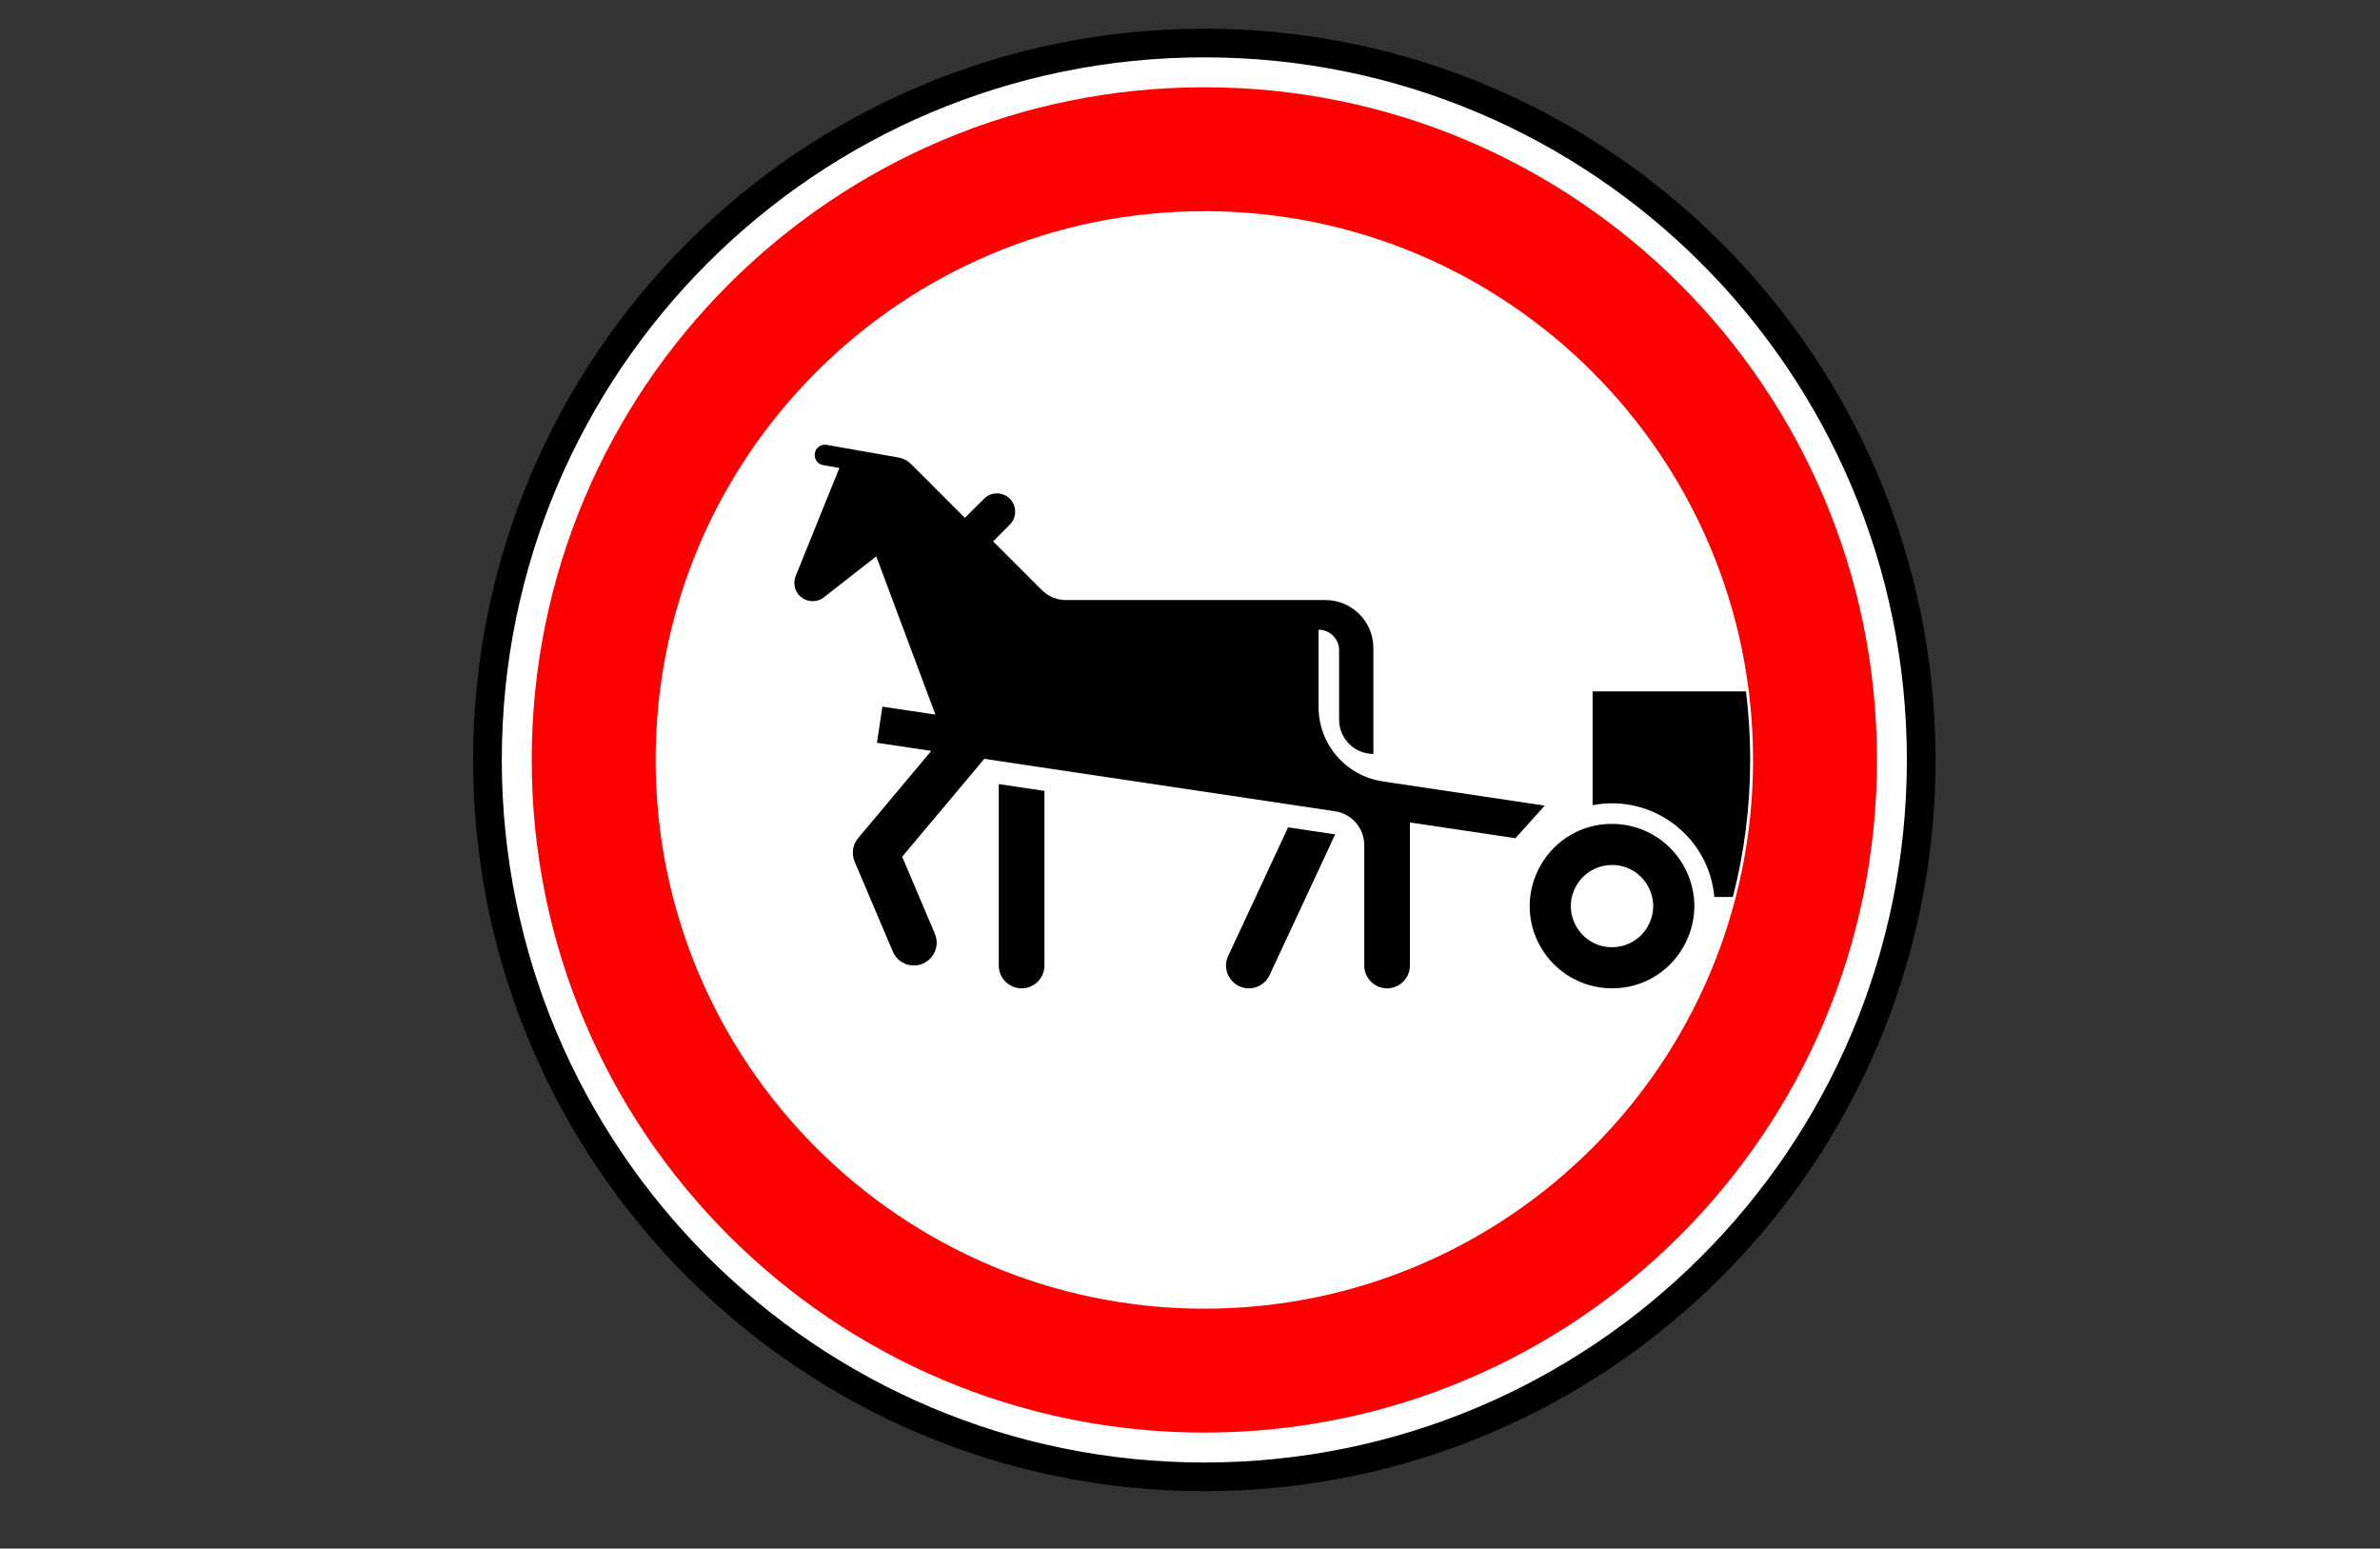 <?xml version="1.0" encoding="UTF-8"?> <svg xmlns="http://www.w3.org/2000/svg" viewBox="1958.5 2458.5 83 54" width="83" height="54"><rect x="1958.5" y="2458.5" width="83" height="54" fill="#333333" stroke="none"/><path fill="#FFF" stroke="none" fill-opacity="1" stroke-width="1" stroke-opacity="1" color="rgb(51, 51, 51)" font-size-adjust="none" fill-rule="nonzero" id="tSvgadcca4bcc4" title="Path 31" d="M 2025.027 2485 C 2025.027 2503.944 2004.519 2515.784 1988.113 2506.312 C 1980.499 2501.916 1975.809 2493.792 1975.809 2485 C 1975.809 2466.056 1996.316 2454.216 2012.723 2463.688C 2020.337 2468.084 2025.027 2476.208 2025.027 2485Z"></path><path fill="none" stroke="#000" fill-opacity="1" stroke-width="1" stroke-opacity="1" color="rgb(51, 51, 51)" fill-rule="evenodd" font-size-adjust="none" id="tSvge439d19124" title="Path 32" d="M 2025.5 2485 C 2025.5 2498.807 2014.307 2510 2000.5 2510 C 1986.693 2510 1975.5 2498.807 1975.5 2485 C 1975.5 2471.193 1986.693 2460 2000.5 2460C 2014.307 2460 2025.5 2471.193 2025.5 2485Z"></path><path fill="red" stroke="none" fill-opacity="1" stroke-width="1" stroke-opacity="1" color="rgb(51, 51, 51)" font-size-adjust="none" fill-rule="nonzero" id="tSvge6134ab41d" title="Path 33" d="M 2000.5 2461.543 C 1987.545 2461.543 1977.043 2472.045 1977.043 2485 C 1977.043 2497.955 1987.545 2508.457 2000.5 2508.457 C 2013.455 2508.457 2023.957 2497.955 2023.957 2485C 2023.957 2472.045 2013.455 2461.543 2000.5 2461.543Z M 2000.5 2465.864 C 2011.068 2465.864 2019.636 2474.432 2019.636 2485 C 2019.636 2495.568 2011.068 2504.136 2000.5 2504.136 C 1989.932 2504.136 1981.364 2495.568 1981.364 2485C 1981.364 2474.432 1989.932 2465.864 2000.5 2465.864Z"></path><path fill="rgb(0, 0, 0)" stroke="none" fill-opacity="1" stroke-width="1" stroke-opacity="1" color="rgb(51, 51, 51)" font-size-adjust="none" id="tSvg13fd8576909" title="Path 34" d="M 2014.717 2487.23 C 2012.51 2487.23 2011.131 2489.619 2012.234 2491.531 C 2012.746 2492.418 2013.693 2492.965 2014.717 2492.965 C 2016.925 2492.965 2018.304 2490.575 2017.2 2488.664C 2016.688 2487.777 2015.742 2487.23 2014.717 2487.23Z M 2014.717 2488.664 C 2015.821 2488.664 2016.511 2489.859 2015.959 2490.815 C 2015.703 2491.258 2015.23 2491.531 2014.717 2491.531 C 2013.613 2491.531 2012.924 2490.337 2013.475 2489.381C 2013.732 2488.937 2014.205 2488.664 2014.717 2488.664Z"></path><path fill="rgb(0, 0, 0)" stroke="none" fill-opacity="1" stroke-width="1" stroke-opacity="1" color="rgb(51, 51, 51)" font-size-adjust="none" id="tSvg149eb3e33a9" title="Path 35" d="M 2014.04 2482.61 C 2014.04 2483.933 2014.04 2485.255 2014.04 2486.578 C 2016.124 2486.178 2018.097 2487.665 2018.286 2489.778 C 2018.501 2489.778 2018.716 2489.778 2018.931 2489.778 C 2019.327 2488.252 2019.536 2486.651 2019.536 2485 C 2019.536 2484.191 2019.487 2483.393 2019.39 2482.61C 2017.606 2482.61 2015.823 2482.61 2014.04 2482.61Z M 2003.421 2487.351 C 2002.732 2488.83 2002.043 2490.309 2001.354 2491.788 C 2001.346 2491.803 2001.339 2491.818 2001.331 2491.833 C 2001.073 2492.388 2001.513 2493.016 2002.123 2492.962 C 2002.407 2492.937 2002.655 2492.763 2002.775 2492.505 C 2002.779 2492.497 2002.784 2492.488 2002.788 2492.48 C 2002.788 2492.477 2002.789 2492.475 2002.79 2492.472 C 2003.548 2490.847 2004.306 2489.221 2005.064 2487.596C 2004.516 2487.514 2003.969 2487.432 2003.421 2487.351Z M 1993.331 2485.843 C 1993.331 2487.951 1993.331 2490.06 1993.331 2492.169 C 1993.331 2492.782 1993.995 2493.165 1994.526 2492.858 C 1994.772 2492.716 1994.924 2492.453 1994.924 2492.169 C 1994.924 2490.139 1994.924 2488.11 1994.924 2486.08C 1994.393 2486.001 1993.862 2485.921 1993.331 2485.843Z"></path><path fill="rgb(0, 0, 0)" stroke="none" fill-opacity="1" stroke-width="1" stroke-opacity="1" color="rgb(51, 51, 51)" font-size-adjust="none" id="tSvg79c996e674" title="Path 36" d="M 1992.149 2476.559 C 1992.372 2476.337 1992.594 2476.115 1992.816 2475.893 C 1993.163 2475.546 1993.755 2475.704 1993.882 2476.178 C 1993.941 2476.398 1993.878 2476.633 1993.717 2476.794 C 1993.523 2476.988 1993.328 2477.183 1993.134 2477.378 C 1993.7 2477.943 1994.265 2478.509 1994.831 2479.075 C 1995.055 2479.299 1995.359 2479.425 1995.675 2479.425 C 1998.691 2479.425 2001.707 2479.425 2004.722 2479.425 C 2005.646 2479.425 2006.395 2480.174 2006.395 2481.098 C 2006.395 2482.329 2006.395 2483.56 2006.395 2484.791 C 2005.735 2484.792 2005.2 2484.256 2005.2 2483.596 C 2005.2 2482.79 2005.2 2481.983 2005.2 2481.177 C 2005.2 2480.781 2004.879 2480.46 2004.483 2480.46 C 2004.483 2481.357 2004.483 2482.254 2004.483 2483.151 C 2004.483 2484.452 2005.436 2485.558 2006.723 2485.749 C 2008.605 2486.031 2010.487 2486.312 2012.37 2486.594 C 2012.029 2486.972 2011.688 2487.351 2011.347 2487.73 C 2010.121 2487.547 2008.895 2487.363 2007.669 2487.18 C 2007.669 2488.843 2007.669 2490.505 2007.669 2492.168 C 2007.669 2492.781 2007.006 2493.164 2006.475 2492.858 C 2006.228 2492.715 2006.077 2492.452 2006.077 2492.168 C 2006.077 2490.769 2006.077 2489.37 2006.077 2487.971 C 2006.077 2487.38 2005.643 2486.877 2005.058 2486.79 C 2000.981 2486.18 1996.904 2485.571 1992.827 2484.962 C 1991.872 2486.1 1990.917 2487.237 1989.962 2488.375 C 1990.342 2489.27 1990.722 2490.165 1991.102 2491.06 C 1991.342 2491.625 1990.881 2492.237 1990.272 2492.163 C 1989.99 2492.128 1989.747 2491.945 1989.636 2491.683 C 1989.192 2490.638 1988.749 2489.593 1988.305 2488.548 C 1988.188 2488.272 1988.236 2487.954 1988.428 2487.725 C 1989.278 2486.712 1990.128 2485.698 1990.978 2484.685 C 1990.347 2484.591 1989.715 2484.497 1989.083 2484.402 C 1989.146 2483.982 1989.209 2483.562 1989.272 2483.142 C 1989.888 2483.234 1990.505 2483.326 1991.121 2483.418 C 1990.434 2481.579 1989.746 2479.741 1989.059 2477.902 C 1988.45 2478.378 1987.841 2478.853 1987.232 2479.329 C 1986.846 2479.631 1986.277 2479.401 1986.209 2478.915 C 1986.194 2478.805 1986.208 2478.692 1986.249 2478.588 C 1986.659 2477.574 1987.069 2476.559 1987.478 2475.545 C 1987.576 2475.303 1987.674 2475.061 1987.772 2474.819 C 1987.584 2474.786 1987.397 2474.753 1987.209 2474.72 C 1986.937 2474.672 1986.819 2474.348 1986.996 2474.136 C 1987.079 2474.038 1987.207 2473.991 1987.333 2474.014 C 1988.17 2474.161 1989.007 2474.309 1989.844 2474.456 C 1990.004 2474.485 1990.152 2474.562 1990.269 2474.678C 1990.896 2475.305 1991.523 2475.932 1992.149 2476.559Z"></path><defs> </defs></svg> 